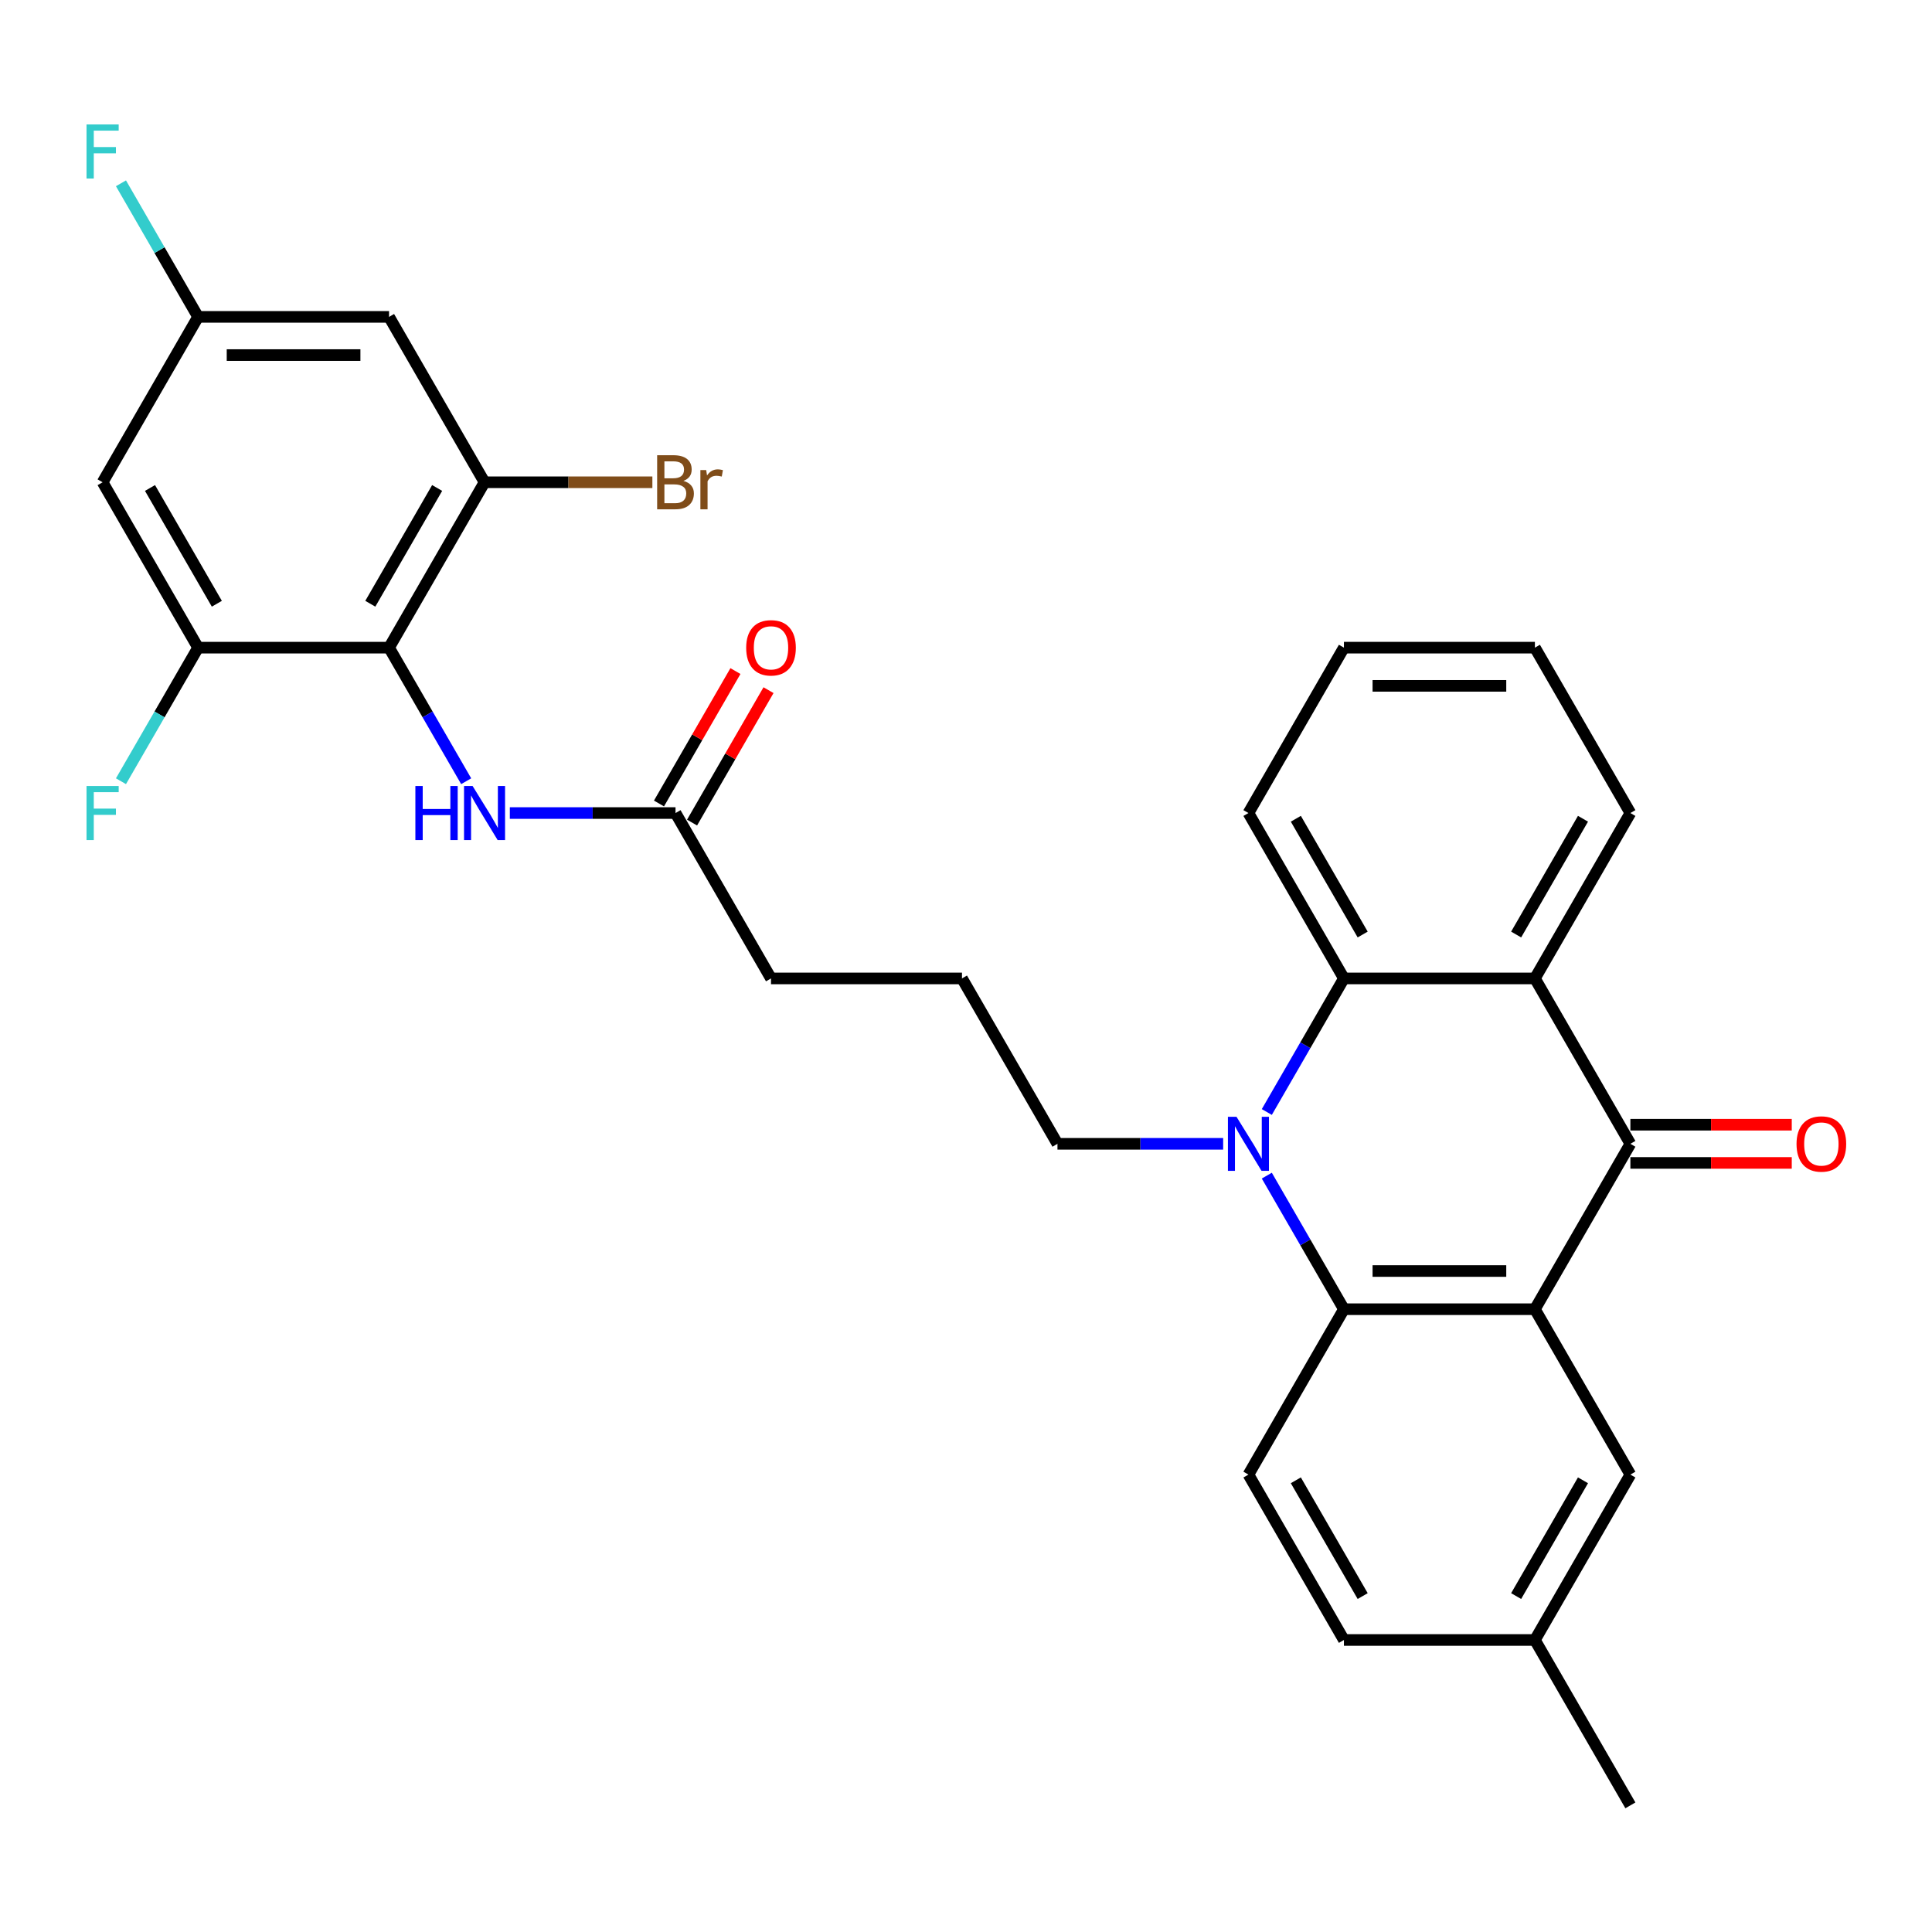 <?xml version='1.0' encoding='iso-8859-1'?>
<svg version='1.1' baseProfile='full'
              xmlns='http://www.w3.org/2000/svg'
                      xmlns:rdkit='http://www.rdkit.org/xml'
                      xmlns:xlink='http://www.w3.org/1999/xlink'
                  xml:space='preserve'
width='1000px' height='1000px' viewBox='0 0 1000 1000'>
<!-- END OF HEADER -->
<rect style='opacity:1.0;fill:#FFFFFF;stroke:none' width='1000' height='1000' x='0' y='0'> </rect>
<path class='bond-1' d='M 794.461,677.642 L 843.885,592.038' style='fill:none;fill-rule:evenodd;stroke:#000000;stroke-width:6px;stroke-linecap:butt;stroke-linejoin:miter;stroke-opacity:1' />
<path class='bond-2' d='M 794.461,677.642 L 695.614,677.642' style='fill:none;fill-rule:evenodd;stroke:#000000;stroke-width:6px;stroke-linecap:butt;stroke-linejoin:miter;stroke-opacity:1' />
<path class='bond-2' d='M 779.634,657.873 L 710.441,657.873' style='fill:none;fill-rule:evenodd;stroke:#000000;stroke-width:6px;stroke-linecap:butt;stroke-linejoin:miter;stroke-opacity:1' />
<path class='bond-12' d='M 794.461,677.642 L 843.885,763.247' style='fill:none;fill-rule:evenodd;stroke:#000000;stroke-width:6px;stroke-linecap:butt;stroke-linejoin:miter;stroke-opacity:1' />
<path class='bond-0' d='M 655.698,608.506 L 675.656,643.074' style='fill:none;fill-rule:evenodd;stroke:#0000FF;stroke-width:6px;stroke-linecap:butt;stroke-linejoin:miter;stroke-opacity:1' />
<path class='bond-0' d='M 675.656,643.074 L 695.614,677.642' style='fill:none;fill-rule:evenodd;stroke:#000000;stroke-width:6px;stroke-linecap:butt;stroke-linejoin:miter;stroke-opacity:1' />
<path class='bond-4' d='M 655.698,575.57 L 675.656,541.002' style='fill:none;fill-rule:evenodd;stroke:#0000FF;stroke-width:6px;stroke-linecap:butt;stroke-linejoin:miter;stroke-opacity:1' />
<path class='bond-4' d='M 675.656,541.002 L 695.614,506.433' style='fill:none;fill-rule:evenodd;stroke:#000000;stroke-width:6px;stroke-linecap:butt;stroke-linejoin:miter;stroke-opacity:1' />
<path class='bond-17' d='M 633.103,592.038 L 590.223,592.038' style='fill:none;fill-rule:evenodd;stroke:#0000FF;stroke-width:6px;stroke-linecap:butt;stroke-linejoin:miter;stroke-opacity:1' />
<path class='bond-17' d='M 590.223,592.038 L 547.343,592.038' style='fill:none;fill-rule:evenodd;stroke:#000000;stroke-width:6px;stroke-linecap:butt;stroke-linejoin:miter;stroke-opacity:1' />
<path class='bond-3' d='M 843.885,592.038 L 794.461,506.433' style='fill:none;fill-rule:evenodd;stroke:#000000;stroke-width:6px;stroke-linecap:butt;stroke-linejoin:miter;stroke-opacity:1' />
<path class='bond-15' d='M 843.885,601.923 L 885.648,601.923' style='fill:none;fill-rule:evenodd;stroke:#000000;stroke-width:6px;stroke-linecap:butt;stroke-linejoin:miter;stroke-opacity:1' />
<path class='bond-15' d='M 885.648,601.923 L 927.411,601.923' style='fill:none;fill-rule:evenodd;stroke:#FF0000;stroke-width:6px;stroke-linecap:butt;stroke-linejoin:miter;stroke-opacity:1' />
<path class='bond-15' d='M 843.885,582.153 L 885.648,582.153' style='fill:none;fill-rule:evenodd;stroke:#000000;stroke-width:6px;stroke-linecap:butt;stroke-linejoin:miter;stroke-opacity:1' />
<path class='bond-15' d='M 885.648,582.153 L 927.411,582.153' style='fill:none;fill-rule:evenodd;stroke:#FF0000;stroke-width:6px;stroke-linecap:butt;stroke-linejoin:miter;stroke-opacity:1' />
<path class='bond-11' d='M 695.614,677.642 L 646.19,763.247' style='fill:none;fill-rule:evenodd;stroke:#000000;stroke-width:6px;stroke-linecap:butt;stroke-linejoin:miter;stroke-opacity:1' />
<path class='bond-23' d='M 794.461,506.433 L 843.885,420.829' style='fill:none;fill-rule:evenodd;stroke:#000000;stroke-width:6px;stroke-linecap:butt;stroke-linejoin:miter;stroke-opacity:1' />
<path class='bond-23' d='M 784.754,483.708 L 819.351,423.785' style='fill:none;fill-rule:evenodd;stroke:#000000;stroke-width:6px;stroke-linecap:butt;stroke-linejoin:miter;stroke-opacity:1' />
<path class='bond-31' d='M 794.461,506.433 L 695.614,506.433' style='fill:none;fill-rule:evenodd;stroke:#000000;stroke-width:6px;stroke-linecap:butt;stroke-linejoin:miter;stroke-opacity:1' />
<path class='bond-24' d='M 695.614,506.433 L 646.19,420.829' style='fill:none;fill-rule:evenodd;stroke:#000000;stroke-width:6px;stroke-linecap:butt;stroke-linejoin:miter;stroke-opacity:1' />
<path class='bond-24' d='M 705.321,483.708 L 670.725,423.785' style='fill:none;fill-rule:evenodd;stroke:#000000;stroke-width:6px;stroke-linecap:butt;stroke-linejoin:miter;stroke-opacity:1' />
<path class='bond-5' d='M 201.377,335.225 L 221.335,369.793' style='fill:none;fill-rule:evenodd;stroke:#000000;stroke-width:6px;stroke-linecap:butt;stroke-linejoin:miter;stroke-opacity:1' />
<path class='bond-5' d='M 221.335,369.793 L 241.293,404.361' style='fill:none;fill-rule:evenodd;stroke:#0000FF;stroke-width:6px;stroke-linecap:butt;stroke-linejoin:miter;stroke-opacity:1' />
<path class='bond-6' d='M 201.377,335.225 L 250.801,249.62' style='fill:none;fill-rule:evenodd;stroke:#000000;stroke-width:6px;stroke-linecap:butt;stroke-linejoin:miter;stroke-opacity:1' />
<path class='bond-6' d='M 191.669,312.499 L 226.266,252.576' style='fill:none;fill-rule:evenodd;stroke:#000000;stroke-width:6px;stroke-linecap:butt;stroke-linejoin:miter;stroke-opacity:1' />
<path class='bond-7' d='M 201.377,335.225 L 102.529,335.225' style='fill:none;fill-rule:evenodd;stroke:#000000;stroke-width:6px;stroke-linecap:butt;stroke-linejoin:miter;stroke-opacity:1' />
<path class='bond-9' d='M 250.801,249.62 L 201.377,164.016' style='fill:none;fill-rule:evenodd;stroke:#000000;stroke-width:6px;stroke-linecap:butt;stroke-linejoin:miter;stroke-opacity:1' />
<path class='bond-18' d='M 250.801,249.62 L 294.234,249.62' style='fill:none;fill-rule:evenodd;stroke:#000000;stroke-width:6px;stroke-linecap:butt;stroke-linejoin:miter;stroke-opacity:1' />
<path class='bond-18' d='M 294.234,249.62 L 337.668,249.62' style='fill:none;fill-rule:evenodd;stroke:#7F4C19;stroke-width:6px;stroke-linecap:butt;stroke-linejoin:miter;stroke-opacity:1' />
<path class='bond-10' d='M 102.529,335.225 L 53.106,249.62' style='fill:none;fill-rule:evenodd;stroke:#000000;stroke-width:6px;stroke-linecap:butt;stroke-linejoin:miter;stroke-opacity:1' />
<path class='bond-10' d='M 112.237,312.499 L 77.64,252.576' style='fill:none;fill-rule:evenodd;stroke:#000000;stroke-width:6px;stroke-linecap:butt;stroke-linejoin:miter;stroke-opacity:1' />
<path class='bond-19' d='M 102.529,335.225 L 82.571,369.793' style='fill:none;fill-rule:evenodd;stroke:#000000;stroke-width:6px;stroke-linecap:butt;stroke-linejoin:miter;stroke-opacity:1' />
<path class='bond-19' d='M 82.571,369.793 L 62.613,404.361' style='fill:none;fill-rule:evenodd;stroke:#33CCCC;stroke-width:6px;stroke-linecap:butt;stroke-linejoin:miter;stroke-opacity:1' />
<path class='bond-8' d='M 263.888,420.829 L 306.768,420.829' style='fill:none;fill-rule:evenodd;stroke:#0000FF;stroke-width:6px;stroke-linecap:butt;stroke-linejoin:miter;stroke-opacity:1' />
<path class='bond-8' d='M 306.768,420.829 L 349.648,420.829' style='fill:none;fill-rule:evenodd;stroke:#000000;stroke-width:6px;stroke-linecap:butt;stroke-linejoin:miter;stroke-opacity:1' />
<path class='bond-33' d='M 201.377,164.016 L 102.529,164.016' style='fill:none;fill-rule:evenodd;stroke:#000000;stroke-width:6px;stroke-linecap:butt;stroke-linejoin:miter;stroke-opacity:1' />
<path class='bond-33' d='M 186.55,183.785 L 117.356,183.785' style='fill:none;fill-rule:evenodd;stroke:#000000;stroke-width:6px;stroke-linecap:butt;stroke-linejoin:miter;stroke-opacity:1' />
<path class='bond-14' d='M 53.106,249.62 L 102.529,164.016' style='fill:none;fill-rule:evenodd;stroke:#000000;stroke-width:6px;stroke-linecap:butt;stroke-linejoin:miter;stroke-opacity:1' />
<path class='bond-30' d='M 646.19,763.247 L 695.614,848.851' style='fill:none;fill-rule:evenodd;stroke:#000000;stroke-width:6px;stroke-linecap:butt;stroke-linejoin:miter;stroke-opacity:1' />
<path class='bond-30' d='M 670.725,766.203 L 705.321,826.126' style='fill:none;fill-rule:evenodd;stroke:#000000;stroke-width:6px;stroke-linecap:butt;stroke-linejoin:miter;stroke-opacity:1' />
<path class='bond-20' d='M 843.885,763.247 L 794.461,848.851' style='fill:none;fill-rule:evenodd;stroke:#000000;stroke-width:6px;stroke-linecap:butt;stroke-linejoin:miter;stroke-opacity:1' />
<path class='bond-20' d='M 819.351,766.203 L 784.754,826.126' style='fill:none;fill-rule:evenodd;stroke:#000000;stroke-width:6px;stroke-linecap:butt;stroke-linejoin:miter;stroke-opacity:1' />
<path class='bond-13' d='M 349.648,420.829 L 399.072,506.433' style='fill:none;fill-rule:evenodd;stroke:#000000;stroke-width:6px;stroke-linecap:butt;stroke-linejoin:miter;stroke-opacity:1' />
<path class='bond-16' d='M 358.208,425.771 L 377.995,391.5' style='fill:none;fill-rule:evenodd;stroke:#000000;stroke-width:6px;stroke-linecap:butt;stroke-linejoin:miter;stroke-opacity:1' />
<path class='bond-16' d='M 377.995,391.5 L 397.782,357.228' style='fill:none;fill-rule:evenodd;stroke:#FF0000;stroke-width:6px;stroke-linecap:butt;stroke-linejoin:miter;stroke-opacity:1' />
<path class='bond-16' d='M 341.088,415.887 L 360.874,381.615' style='fill:none;fill-rule:evenodd;stroke:#000000;stroke-width:6px;stroke-linecap:butt;stroke-linejoin:miter;stroke-opacity:1' />
<path class='bond-16' d='M 360.874,381.615 L 380.661,347.343' style='fill:none;fill-rule:evenodd;stroke:#FF0000;stroke-width:6px;stroke-linecap:butt;stroke-linejoin:miter;stroke-opacity:1' />
<path class='bond-22' d='M 102.529,164.016 L 82.571,129.448' style='fill:none;fill-rule:evenodd;stroke:#000000;stroke-width:6px;stroke-linecap:butt;stroke-linejoin:miter;stroke-opacity:1' />
<path class='bond-22' d='M 82.571,129.448 L 62.613,94.879' style='fill:none;fill-rule:evenodd;stroke:#33CCCC;stroke-width:6px;stroke-linecap:butt;stroke-linejoin:miter;stroke-opacity:1' />
<path class='bond-25' d='M 547.343,592.038 L 497.919,506.433' style='fill:none;fill-rule:evenodd;stroke:#000000;stroke-width:6px;stroke-linecap:butt;stroke-linejoin:miter;stroke-opacity:1' />
<path class='bond-21' d='M 794.461,848.851 L 695.614,848.851' style='fill:none;fill-rule:evenodd;stroke:#000000;stroke-width:6px;stroke-linecap:butt;stroke-linejoin:miter;stroke-opacity:1' />
<path class='bond-27' d='M 794.461,848.851 L 843.885,934.455' style='fill:none;fill-rule:evenodd;stroke:#000000;stroke-width:6px;stroke-linecap:butt;stroke-linejoin:miter;stroke-opacity:1' />
<path class='bond-28' d='M 843.885,420.829 L 794.461,335.225' style='fill:none;fill-rule:evenodd;stroke:#000000;stroke-width:6px;stroke-linecap:butt;stroke-linejoin:miter;stroke-opacity:1' />
<path class='bond-29' d='M 646.19,420.829 L 695.614,335.225' style='fill:none;fill-rule:evenodd;stroke:#000000;stroke-width:6px;stroke-linecap:butt;stroke-linejoin:miter;stroke-opacity:1' />
<path class='bond-26' d='M 497.919,506.433 L 399.072,506.433' style='fill:none;fill-rule:evenodd;stroke:#000000;stroke-width:6px;stroke-linecap:butt;stroke-linejoin:miter;stroke-opacity:1' />
<path class='bond-32' d='M 794.461,335.225 L 695.614,335.225' style='fill:none;fill-rule:evenodd;stroke:#000000;stroke-width:6px;stroke-linecap:butt;stroke-linejoin:miter;stroke-opacity:1' />
<path class='bond-32' d='M 779.634,354.994 L 710.441,354.994' style='fill:none;fill-rule:evenodd;stroke:#000000;stroke-width:6px;stroke-linecap:butt;stroke-linejoin:miter;stroke-opacity:1' />
<path  class='atom-1' d='M 640.002 578.041
L 649.175 592.868
Q 650.085 594.331, 651.548 596.98
Q 653.011 599.629, 653.09 599.788
L 653.09 578.041
L 656.806 578.041
L 656.806 606.035
L 652.971 606.035
L 643.126 589.824
Q 641.979 587.926, 640.754 585.751
Q 639.567 583.577, 639.212 582.904
L 639.212 606.035
L 635.574 606.035
L 635.574 578.041
L 640.002 578.041
' fill='#0000FF'/>
<path  class='atom-9' d='M 214.998 406.832
L 218.794 406.832
L 218.794 418.734
L 233.107 418.734
L 233.107 406.832
L 236.903 406.832
L 236.903 434.826
L 233.107 434.826
L 233.107 421.897
L 218.794 421.897
L 218.794 434.826
L 214.998 434.826
L 214.998 406.832
' fill='#0000FF'/>
<path  class='atom-9' d='M 244.613 406.832
L 253.786 421.659
Q 254.695 423.122, 256.158 425.771
Q 257.621 428.421, 257.7 428.579
L 257.7 406.832
L 261.417 406.832
L 261.417 434.826
L 257.581 434.826
L 247.736 418.615
Q 246.59 416.717, 245.364 414.542
Q 244.178 412.368, 243.822 411.696
L 243.822 434.826
L 240.184 434.826
L 240.184 406.832
L 244.613 406.832
' fill='#0000FF'/>
<path  class='atom-16' d='M 929.882 592.117
Q 929.882 585.395, 933.204 581.639
Q 936.525 577.883, 942.733 577.883
Q 948.94 577.883, 952.261 581.639
Q 955.583 585.395, 955.583 592.117
Q 955.583 598.918, 952.222 602.792
Q 948.861 606.628, 942.733 606.628
Q 936.564 606.628, 933.204 602.792
Q 929.882 598.957, 929.882 592.117
M 942.733 603.465
Q 947.003 603.465, 949.296 600.618
Q 951.629 597.731, 951.629 592.117
Q 951.629 586.621, 949.296 583.853
Q 947.003 581.046, 942.733 581.046
Q 938.462 581.046, 936.13 583.814
Q 933.836 586.581, 933.836 592.117
Q 933.836 597.771, 936.13 600.618
Q 938.462 603.465, 942.733 603.465
' fill='#FF0000'/>
<path  class='atom-17' d='M 386.222 335.304
Q 386.222 328.582, 389.543 324.826
Q 392.864 321.07, 399.072 321.07
Q 405.279 321.07, 408.601 324.826
Q 411.922 328.582, 411.922 335.304
Q 411.922 342.104, 408.561 345.979
Q 405.2 349.815, 399.072 349.815
Q 392.904 349.815, 389.543 345.979
Q 386.222 342.144, 386.222 335.304
M 399.072 346.651
Q 403.342 346.651, 405.635 343.805
Q 407.968 340.918, 407.968 335.304
Q 407.968 329.808, 405.635 327.04
Q 403.342 324.233, 399.072 324.233
Q 394.801 324.233, 392.469 327.001
Q 390.175 329.768, 390.175 335.304
Q 390.175 340.958, 392.469 343.805
Q 394.801 346.651, 399.072 346.651
' fill='#FF0000'/>
<path  class='atom-19' d='M 353.74 248.909
Q 356.429 249.66, 357.773 251.32
Q 359.157 252.942, 359.157 255.353
Q 359.157 259.228, 356.666 261.442
Q 354.215 263.617, 349.549 263.617
L 340.139 263.617
L 340.139 235.624
L 348.402 235.624
Q 353.187 235.624, 355.599 237.561
Q 358.01 239.498, 358.01 243.057
Q 358.01 247.288, 353.74 248.909
M 343.895 238.787
L 343.895 247.564
L 348.402 247.564
Q 351.17 247.564, 352.594 246.457
Q 354.057 245.311, 354.057 243.057
Q 354.057 238.787, 348.402 238.787
L 343.895 238.787
M 349.549 260.454
Q 352.277 260.454, 353.74 259.149
Q 355.203 257.844, 355.203 255.353
Q 355.203 253.06, 353.582 251.914
Q 352.001 250.727, 348.956 250.727
L 343.895 250.727
L 343.895 260.454
L 349.549 260.454
' fill='#7F4C19'/>
<path  class='atom-19' d='M 365.523 243.294
L 365.958 246.101
Q 368.093 242.938, 371.572 242.938
Q 372.679 242.938, 374.182 243.334
L 373.589 246.655
Q 371.889 246.259, 370.94 246.259
Q 369.279 246.259, 368.172 246.932
Q 367.104 247.564, 366.235 249.106
L 366.235 263.617
L 362.518 263.617
L 362.518 243.294
L 365.523 243.294
' fill='#7F4C19'/>
<path  class='atom-20' d='M 44.783 406.832
L 61.429 406.832
L 61.429 410.035
L 48.539 410.035
L 48.539 418.536
L 60.005 418.536
L 60.005 421.778
L 48.539 421.778
L 48.539 434.826
L 44.783 434.826
L 44.783 406.832
' fill='#33CCCC'/>
<path  class='atom-23' d='M 44.783 64.415
L 61.429 64.415
L 61.429 67.617
L 48.539 67.617
L 48.539 76.118
L 60.005 76.118
L 60.005 79.361
L 48.539 79.361
L 48.539 92.408
L 44.783 92.408
L 44.783 64.415
' fill='#33CCCC'/>
</svg>
